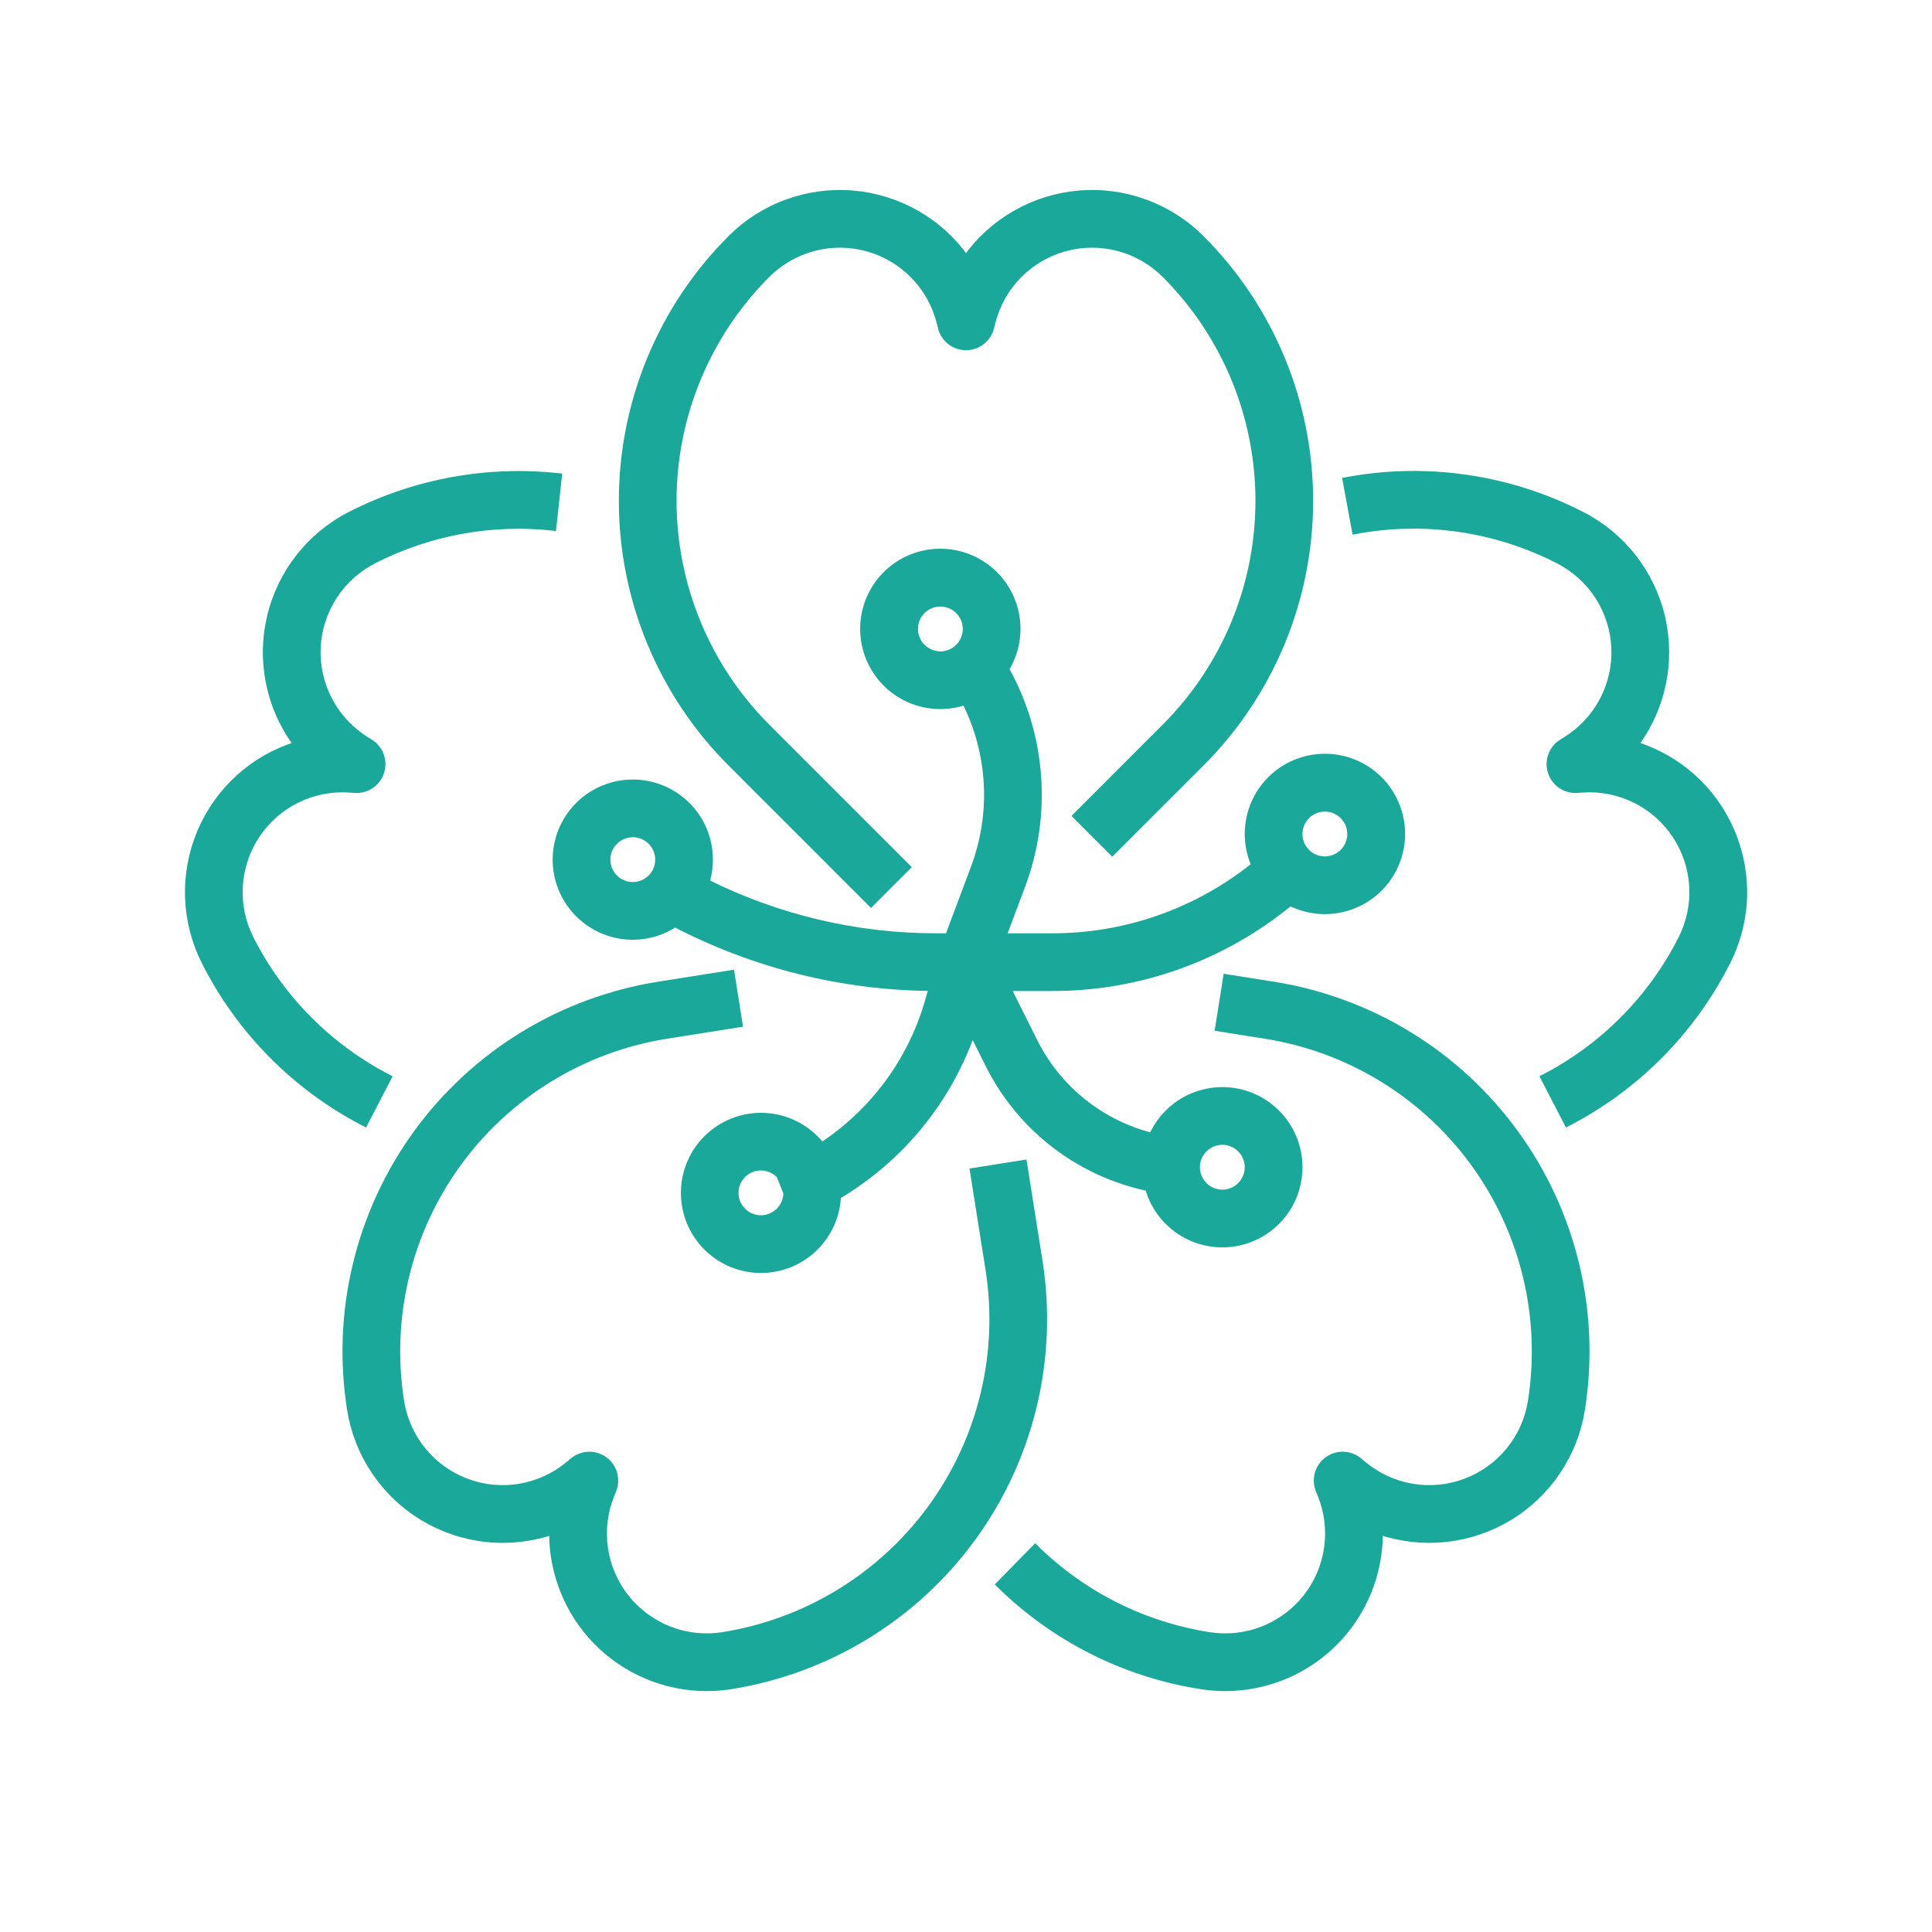 <?xml version="1.0" encoding="UTF-8"?> <svg xmlns="http://www.w3.org/2000/svg" width="60" height="60" viewBox="0 0 60 60" fill="none"><g clip-path="url(#clip0_2958_5293)"><mask id="path-1-outside-1_2958_5293" maskUnits="userSpaceOnUse" x="4.844" y="5" width="50" height="48" fill="black"><rect fill="white" x="4.844" y="5" width="50" height="48"></rect><path d="M27.049 28.056L28.175 26.93L23.82 22.575C22.898 21.653 22.167 20.558 21.668 19.353C21.168 18.148 20.911 16.857 20.911 15.552C20.911 14.248 21.168 12.957 21.668 11.752C22.167 10.547 22.898 9.452 23.82 8.53C24.221 8.129 24.721 7.842 25.268 7.698C25.816 7.553 26.392 7.557 26.938 7.708C27.484 7.859 27.98 8.153 28.375 8.558C28.771 8.964 29.052 9.467 29.189 10.017L29.228 10.173C29.271 10.345 29.37 10.498 29.511 10.607C29.65 10.717 29.823 10.776 30 10.776C30.178 10.776 30.35 10.717 30.49 10.607C30.63 10.498 30.73 10.345 30.773 10.173L30.812 10.017C30.949 9.467 31.23 8.964 31.625 8.558C32.021 8.153 32.517 7.859 33.062 7.708C33.608 7.557 34.185 7.553 34.732 7.698C35.28 7.842 35.78 8.129 36.18 8.53C37.102 9.452 37.834 10.547 38.333 11.752C38.832 12.957 39.089 14.248 39.089 15.552C39.089 16.857 38.832 18.148 38.333 19.353C37.834 20.558 37.102 21.653 36.18 22.575L33.418 25.338L34.543 26.463L37.306 23.701C38.376 22.631 39.225 21.36 39.804 19.962C40.383 18.564 40.681 17.066 40.681 15.552C40.681 14.039 40.383 12.54 39.804 11.142C39.225 9.744 38.376 8.474 37.306 7.404C36.812 6.91 36.216 6.53 35.56 6.291C34.904 6.051 34.204 5.958 33.508 6.018C32.812 6.077 32.138 6.288 31.532 6.635C30.926 6.982 30.403 7.457 30 8.028C29.597 7.457 29.075 6.982 28.469 6.635C27.863 6.288 27.188 6.077 26.492 6.017C25.797 5.958 25.096 6.051 24.44 6.291C23.784 6.53 23.189 6.91 22.695 7.404C21.625 8.474 20.776 9.744 20.197 11.142C19.617 12.54 19.319 14.039 19.319 15.552C19.319 17.066 19.617 18.564 20.197 19.962C20.776 21.36 21.625 22.631 22.695 23.701L27.049 28.056ZM12.058 33.467C10.216 32.516 8.721 31.009 7.784 29.16C7.527 28.656 7.409 28.092 7.441 27.526C7.473 26.961 7.654 26.414 7.967 25.941C8.279 25.469 8.711 25.088 9.219 24.837C9.727 24.586 10.293 24.475 10.857 24.514L11.019 24.525C11.196 24.538 11.372 24.49 11.519 24.391C11.666 24.292 11.776 24.146 11.831 23.977C11.886 23.808 11.883 23.626 11.822 23.459C11.761 23.292 11.646 23.151 11.496 23.056L11.359 22.971C10.879 22.67 10.487 22.248 10.224 21.746C9.96 21.245 9.834 20.683 9.859 20.117C9.884 19.551 10.059 19.002 10.365 18.525C10.672 18.049 11.099 17.663 11.604 17.405C13.322 16.527 15.259 16.17 17.178 16.379L17.35 14.796C15.124 14.554 12.875 14.968 10.881 15.987C10.259 16.304 9.714 16.753 9.283 17.303C8.853 17.853 8.547 18.49 8.389 19.171C8.23 19.851 8.222 20.557 8.365 21.241C8.508 21.924 8.799 22.568 9.217 23.128C8.55 23.335 7.936 23.685 7.419 24.154C6.901 24.623 6.493 25.199 6.221 25.843C5.95 26.486 5.822 27.181 5.847 27.879C5.872 28.577 6.049 29.261 6.366 29.883C7.453 32.029 9.188 33.778 11.326 34.881L12.058 33.467ZM32.278 39.175L31.795 36.124L30.223 36.373L30.706 39.424C31.115 42.025 30.475 44.682 28.928 46.812C27.38 48.943 25.05 50.372 22.45 50.787C21.891 50.875 21.318 50.814 20.79 50.609C20.262 50.404 19.798 50.062 19.445 49.619C19.092 49.176 18.863 48.647 18.782 48.086C18.7 47.526 18.769 46.954 18.981 46.428L19.041 46.279C19.108 46.114 19.117 45.932 19.068 45.761C19.019 45.591 18.915 45.441 18.771 45.337C18.628 45.232 18.453 45.179 18.276 45.185C18.098 45.191 17.928 45.257 17.792 45.37L17.668 45.474C17.234 45.838 16.711 46.08 16.153 46.176C15.594 46.272 15.021 46.217 14.49 46.019C13.96 45.82 13.491 45.484 13.133 45.046C12.775 44.607 12.539 44.081 12.451 43.522C12.247 42.233 12.298 40.918 12.603 39.65C12.907 38.381 13.459 37.185 14.225 36.13C14.992 35.075 15.959 34.181 17.071 33.5C18.183 32.818 19.418 32.363 20.706 32.159L22.961 31.802L22.712 30.229L20.457 30.586C18.963 30.823 17.529 31.352 16.239 32.142C14.949 32.933 13.827 33.97 12.937 35.194C12.048 36.419 11.408 37.806 11.055 39.278C10.701 40.749 10.642 42.276 10.878 43.771C10.988 44.461 11.246 45.118 11.636 45.697C12.026 46.277 12.538 46.764 13.136 47.125C13.734 47.486 14.403 47.712 15.098 47.787C15.792 47.862 16.494 47.785 17.155 47.56C17.147 48.194 17.265 48.824 17.502 49.412C17.738 50 18.089 50.536 18.534 50.988C18.979 51.44 19.509 51.799 20.093 52.044C20.678 52.29 21.305 52.417 21.939 52.419C22.194 52.419 22.448 52.399 22.699 52.359C25.716 51.878 28.419 50.219 30.215 47.748C32.011 45.276 32.753 42.193 32.278 39.175ZM39.543 30.586L38.085 30.355L37.836 31.928L39.294 32.159C40.582 32.363 41.818 32.818 42.93 33.5C44.042 34.181 45.009 35.075 45.776 36.13C46.542 37.185 47.093 38.381 47.398 39.65C47.702 40.918 47.754 42.234 47.55 43.522C47.461 44.081 47.226 44.607 46.867 45.046C46.509 45.485 46.041 45.82 45.51 46.019C44.98 46.218 44.406 46.272 43.848 46.176C43.29 46.08 42.767 45.838 42.333 45.474L42.209 45.37C42.073 45.257 41.902 45.191 41.725 45.185C41.548 45.179 41.373 45.232 41.23 45.337C41.086 45.441 40.981 45.591 40.932 45.761C40.883 45.932 40.893 46.114 40.959 46.279L41.02 46.428C41.232 46.953 41.3 47.526 41.219 48.086C41.137 48.647 40.908 49.175 40.556 49.619C40.203 50.062 39.739 50.403 39.211 50.609C38.683 50.814 38.11 50.875 37.551 50.787C35.51 50.468 33.621 49.518 32.15 48.069L31.035 49.205C32.742 50.886 34.934 51.99 37.302 52.359C37.553 52.399 37.807 52.419 38.062 52.419C38.696 52.417 39.323 52.29 39.908 52.044C40.492 51.799 41.022 51.439 41.467 50.988C41.912 50.536 42.263 50 42.499 49.412C42.736 48.824 42.853 48.194 42.845 47.56C43.507 47.785 44.209 47.862 44.903 47.787C45.597 47.712 46.267 47.486 46.865 47.125C47.463 46.764 47.974 46.277 48.364 45.697C48.754 45.118 49.013 44.461 49.122 43.771C49.359 42.276 49.299 40.749 48.946 39.278C48.593 37.806 47.953 36.419 47.063 35.194C46.174 33.97 45.052 32.933 43.762 32.142C42.471 31.352 41.038 30.823 39.543 30.586ZM53.923 26.226C53.686 25.496 53.278 24.833 52.731 24.294C52.185 23.755 51.517 23.355 50.784 23.128C51.202 22.568 51.492 21.924 51.635 21.241C51.778 20.557 51.77 19.851 51.612 19.17C51.453 18.49 51.148 17.853 50.718 17.303C50.287 16.753 49.742 16.304 49.12 15.987C46.864 14.829 44.288 14.454 41.796 14.922L42.086 16.487C44.233 16.084 46.453 16.407 48.397 17.405C48.901 17.663 49.329 18.049 49.635 18.525C49.942 19.002 50.117 19.551 50.141 20.117C50.166 20.683 50.041 21.245 49.777 21.746C49.514 22.248 49.122 22.67 48.642 22.971L48.505 23.056C48.354 23.15 48.239 23.292 48.179 23.459C48.118 23.626 48.115 23.808 48.17 23.977C48.224 24.146 48.334 24.292 48.481 24.391C48.629 24.49 48.805 24.538 48.982 24.525L49.143 24.514C49.708 24.475 50.273 24.586 50.781 24.837C51.289 25.088 51.721 25.469 52.034 25.941C52.346 26.414 52.528 26.961 52.56 27.526C52.592 28.092 52.473 28.656 52.216 29.16C51.28 31.009 49.785 32.516 47.943 33.467L48.675 34.881C50.812 33.778 52.548 32.029 53.635 29.883C53.922 29.323 54.096 28.711 54.145 28.084C54.194 27.456 54.119 26.824 53.923 26.226Z"></path></mask><path d="M27.049 28.056L28.175 26.93L23.82 22.575C22.898 21.653 22.167 20.558 21.668 19.353C21.168 18.148 20.911 16.857 20.911 15.552C20.911 14.248 21.168 12.957 21.668 11.752C22.167 10.547 22.898 9.452 23.82 8.53C24.221 8.129 24.721 7.842 25.268 7.698C25.816 7.553 26.392 7.557 26.938 7.708C27.484 7.859 27.98 8.153 28.375 8.558C28.771 8.964 29.052 9.467 29.189 10.017L29.228 10.173C29.271 10.345 29.37 10.498 29.511 10.607C29.65 10.717 29.823 10.776 30 10.776C30.178 10.776 30.35 10.717 30.49 10.607C30.63 10.498 30.73 10.345 30.773 10.173L30.812 10.017C30.949 9.467 31.23 8.964 31.625 8.558C32.021 8.153 32.517 7.859 33.062 7.708C33.608 7.557 34.185 7.553 34.732 7.698C35.28 7.842 35.78 8.129 36.18 8.53C37.102 9.452 37.834 10.547 38.333 11.752C38.832 12.957 39.089 14.248 39.089 15.552C39.089 16.857 38.832 18.148 38.333 19.353C37.834 20.558 37.102 21.653 36.18 22.575L33.418 25.338L34.543 26.463L37.306 23.701C38.376 22.631 39.225 21.36 39.804 19.962C40.383 18.564 40.681 17.066 40.681 15.552C40.681 14.039 40.383 12.54 39.804 11.142C39.225 9.744 38.376 8.474 37.306 7.404C36.812 6.91 36.216 6.53 35.56 6.291C34.904 6.051 34.204 5.958 33.508 6.018C32.812 6.077 32.138 6.288 31.532 6.635C30.926 6.982 30.403 7.457 30 8.028C29.597 7.457 29.075 6.982 28.469 6.635C27.863 6.288 27.188 6.077 26.492 6.017C25.797 5.958 25.096 6.051 24.44 6.291C23.784 6.53 23.189 6.91 22.695 7.404C21.625 8.474 20.776 9.744 20.197 11.142C19.617 12.54 19.319 14.039 19.319 15.552C19.319 17.066 19.617 18.564 20.197 19.962C20.776 21.36 21.625 22.631 22.695 23.701L27.049 28.056ZM12.058 33.467C10.216 32.516 8.721 31.009 7.784 29.16C7.527 28.656 7.409 28.092 7.441 27.526C7.473 26.961 7.654 26.414 7.967 25.941C8.279 25.469 8.711 25.088 9.219 24.837C9.727 24.586 10.293 24.475 10.857 24.514L11.019 24.525C11.196 24.538 11.372 24.49 11.519 24.391C11.666 24.292 11.776 24.146 11.831 23.977C11.886 23.808 11.883 23.626 11.822 23.459C11.761 23.292 11.646 23.151 11.496 23.056L11.359 22.971C10.879 22.67 10.487 22.248 10.224 21.746C9.96 21.245 9.834 20.683 9.859 20.117C9.884 19.551 10.059 19.002 10.365 18.525C10.672 18.049 11.099 17.663 11.604 17.405C13.322 16.527 15.259 16.17 17.178 16.379L17.35 14.796C15.124 14.554 12.875 14.968 10.881 15.987C10.259 16.304 9.714 16.753 9.283 17.303C8.853 17.853 8.547 18.49 8.389 19.171C8.23 19.851 8.222 20.557 8.365 21.241C8.508 21.924 8.799 22.568 9.217 23.128C8.55 23.335 7.936 23.685 7.419 24.154C6.901 24.623 6.493 25.199 6.221 25.843C5.95 26.486 5.822 27.181 5.847 27.879C5.872 28.577 6.049 29.261 6.366 29.883C7.453 32.029 9.188 33.778 11.326 34.881L12.058 33.467ZM32.278 39.175L31.795 36.124L30.223 36.373L30.706 39.424C31.115 42.025 30.475 44.682 28.928 46.812C27.38 48.943 25.05 50.372 22.45 50.787C21.891 50.875 21.318 50.814 20.79 50.609C20.262 50.404 19.798 50.062 19.445 49.619C19.092 49.176 18.863 48.647 18.782 48.086C18.7 47.526 18.769 46.954 18.981 46.428L19.041 46.279C19.108 46.114 19.117 45.932 19.068 45.761C19.019 45.591 18.915 45.441 18.771 45.337C18.628 45.232 18.453 45.179 18.276 45.185C18.098 45.191 17.928 45.257 17.792 45.37L17.668 45.474C17.234 45.838 16.711 46.08 16.153 46.176C15.594 46.272 15.021 46.217 14.49 46.019C13.96 45.82 13.491 45.484 13.133 45.046C12.775 44.607 12.539 44.081 12.451 43.522C12.247 42.233 12.298 40.918 12.603 39.65C12.907 38.381 13.459 37.185 14.225 36.13C14.992 35.075 15.959 34.181 17.071 33.5C18.183 32.818 19.418 32.363 20.706 32.159L22.961 31.802L22.712 30.229L20.457 30.586C18.963 30.823 17.529 31.352 16.239 32.142C14.949 32.933 13.827 33.97 12.937 35.194C12.048 36.419 11.408 37.806 11.055 39.278C10.701 40.749 10.642 42.276 10.878 43.771C10.988 44.461 11.246 45.118 11.636 45.697C12.026 46.277 12.538 46.764 13.136 47.125C13.734 47.486 14.403 47.712 15.098 47.787C15.792 47.862 16.494 47.785 17.155 47.56C17.147 48.194 17.265 48.824 17.502 49.412C17.738 50 18.089 50.536 18.534 50.988C18.979 51.44 19.509 51.799 20.093 52.044C20.678 52.29 21.305 52.417 21.939 52.419C22.194 52.419 22.448 52.399 22.699 52.359C25.716 51.878 28.419 50.219 30.215 47.748C32.011 45.276 32.753 42.193 32.278 39.175ZM39.543 30.586L38.085 30.355L37.836 31.928L39.294 32.159C40.582 32.363 41.818 32.818 42.93 33.5C44.042 34.181 45.009 35.075 45.776 36.13C46.542 37.185 47.093 38.381 47.398 39.65C47.702 40.918 47.754 42.234 47.55 43.522C47.461 44.081 47.226 44.607 46.867 45.046C46.509 45.485 46.041 45.82 45.51 46.019C44.98 46.218 44.406 46.272 43.848 46.176C43.29 46.08 42.767 45.838 42.333 45.474L42.209 45.37C42.073 45.257 41.902 45.191 41.725 45.185C41.548 45.179 41.373 45.232 41.23 45.337C41.086 45.441 40.981 45.591 40.932 45.761C40.883 45.932 40.893 46.114 40.959 46.279L41.02 46.428C41.232 46.953 41.3 47.526 41.219 48.086C41.137 48.647 40.908 49.175 40.556 49.619C40.203 50.062 39.739 50.403 39.211 50.609C38.683 50.814 38.11 50.875 37.551 50.787C35.51 50.468 33.621 49.518 32.15 48.069L31.035 49.205C32.742 50.886 34.934 51.99 37.302 52.359C37.553 52.399 37.807 52.419 38.062 52.419C38.696 52.417 39.323 52.29 39.908 52.044C40.492 51.799 41.022 51.439 41.467 50.988C41.912 50.536 42.263 50 42.499 49.412C42.736 48.824 42.853 48.194 42.845 47.56C43.507 47.785 44.209 47.862 44.903 47.787C45.597 47.712 46.267 47.486 46.865 47.125C47.463 46.764 47.974 46.277 48.364 45.697C48.754 45.118 49.013 44.461 49.122 43.771C49.359 42.276 49.299 40.749 48.946 39.278C48.593 37.806 47.953 36.419 47.063 35.194C46.174 33.97 45.052 32.933 43.762 32.142C42.471 31.352 41.038 30.823 39.543 30.586ZM53.923 26.226C53.686 25.496 53.278 24.833 52.731 24.294C52.185 23.755 51.517 23.355 50.784 23.128C51.202 22.568 51.492 21.924 51.635 21.241C51.778 20.557 51.77 19.851 51.612 19.17C51.453 18.49 51.148 17.853 50.718 17.303C50.287 16.753 49.742 16.304 49.12 15.987C46.864 14.829 44.288 14.454 41.796 14.922L42.086 16.487C44.233 16.084 46.453 16.407 48.397 17.405C48.901 17.663 49.329 18.049 49.635 18.525C49.942 19.002 50.117 19.551 50.141 20.117C50.166 20.683 50.041 21.245 49.777 21.746C49.514 22.248 49.122 22.67 48.642 22.971L48.505 23.056C48.354 23.15 48.239 23.292 48.179 23.459C48.118 23.626 48.115 23.808 48.17 23.977C48.224 24.146 48.334 24.292 48.481 24.391C48.629 24.49 48.805 24.538 48.982 24.525L49.143 24.514C49.708 24.475 50.273 24.586 50.781 24.837C51.289 25.088 51.721 25.469 52.034 25.941C52.346 26.414 52.528 26.961 52.56 27.526C52.592 28.092 52.473 28.656 52.216 29.16C51.28 31.009 49.785 32.516 47.943 33.467L48.675 34.881C50.812 33.778 52.548 32.029 53.635 29.883C53.922 29.323 54.096 28.711 54.145 28.084C54.194 27.456 54.119 26.824 53.923 26.226Z" fill="#1AA89A"></path><path d="M27.049 28.056L28.175 26.93L23.82 22.575C22.898 21.653 22.167 20.558 21.668 19.353C21.168 18.148 20.911 16.857 20.911 15.552C20.911 14.248 21.168 12.957 21.668 11.752C22.167 10.547 22.898 9.452 23.82 8.53C24.221 8.129 24.721 7.842 25.268 7.698C25.816 7.553 26.392 7.557 26.938 7.708C27.484 7.859 27.98 8.153 28.375 8.558C28.771 8.964 29.052 9.467 29.189 10.017L29.228 10.173C29.271 10.345 29.37 10.498 29.511 10.607C29.65 10.717 29.823 10.776 30 10.776C30.178 10.776 30.35 10.717 30.49 10.607C30.63 10.498 30.73 10.345 30.773 10.173L30.812 10.017C30.949 9.467 31.23 8.964 31.625 8.558C32.021 8.153 32.517 7.859 33.062 7.708C33.608 7.557 34.185 7.553 34.732 7.698C35.28 7.842 35.78 8.129 36.18 8.53C37.102 9.452 37.834 10.547 38.333 11.752C38.832 12.957 39.089 14.248 39.089 15.552C39.089 16.857 38.832 18.148 38.333 19.353C37.834 20.558 37.102 21.653 36.18 22.575L33.418 25.338L34.543 26.463L37.306 23.701C38.376 22.631 39.225 21.36 39.804 19.962C40.383 18.564 40.681 17.066 40.681 15.552C40.681 14.039 40.383 12.54 39.804 11.142C39.225 9.744 38.376 8.474 37.306 7.404C36.812 6.91 36.216 6.53 35.56 6.291C34.904 6.051 34.204 5.958 33.508 6.018C32.812 6.077 32.138 6.288 31.532 6.635C30.926 6.982 30.403 7.457 30 8.028C29.597 7.457 29.075 6.982 28.469 6.635C27.863 6.288 27.188 6.077 26.492 6.017C25.797 5.958 25.096 6.051 24.44 6.291C23.784 6.53 23.189 6.91 22.695 7.404C21.625 8.474 20.776 9.744 20.197 11.142C19.617 12.54 19.319 14.039 19.319 15.552C19.319 17.066 19.617 18.564 20.197 19.962C20.776 21.36 21.625 22.631 22.695 23.701L27.049 28.056ZM12.058 33.467C10.216 32.516 8.721 31.009 7.784 29.16C7.527 28.656 7.409 28.092 7.441 27.526C7.473 26.961 7.654 26.414 7.967 25.941C8.279 25.469 8.711 25.088 9.219 24.837C9.727 24.586 10.293 24.475 10.857 24.514L11.019 24.525C11.196 24.538 11.372 24.49 11.519 24.391C11.666 24.292 11.776 24.146 11.831 23.977C11.886 23.808 11.883 23.626 11.822 23.459C11.761 23.292 11.646 23.151 11.496 23.056L11.359 22.971C10.879 22.67 10.487 22.248 10.224 21.746C9.96 21.245 9.834 20.683 9.859 20.117C9.884 19.551 10.059 19.002 10.365 18.525C10.672 18.049 11.099 17.663 11.604 17.405C13.322 16.527 15.259 16.17 17.178 16.379L17.35 14.796C15.124 14.554 12.875 14.968 10.881 15.987C10.259 16.304 9.714 16.753 9.283 17.303C8.853 17.853 8.547 18.49 8.389 19.171C8.23 19.851 8.222 20.557 8.365 21.241C8.508 21.924 8.799 22.568 9.217 23.128C8.55 23.335 7.936 23.685 7.419 24.154C6.901 24.623 6.493 25.199 6.221 25.843C5.95 26.486 5.822 27.181 5.847 27.879C5.872 28.577 6.049 29.261 6.366 29.883C7.453 32.029 9.188 33.778 11.326 34.881L12.058 33.467ZM32.278 39.175L31.795 36.124L30.223 36.373L30.706 39.424C31.115 42.025 30.475 44.682 28.928 46.812C27.38 48.943 25.05 50.372 22.45 50.787C21.891 50.875 21.318 50.814 20.79 50.609C20.262 50.404 19.798 50.062 19.445 49.619C19.092 49.176 18.863 48.647 18.782 48.086C18.7 47.526 18.769 46.954 18.981 46.428L19.041 46.279C19.108 46.114 19.117 45.932 19.068 45.761C19.019 45.591 18.915 45.441 18.771 45.337C18.628 45.232 18.453 45.179 18.276 45.185C18.098 45.191 17.928 45.257 17.792 45.37L17.668 45.474C17.234 45.838 16.711 46.08 16.153 46.176C15.594 46.272 15.021 46.217 14.49 46.019C13.96 45.82 13.491 45.484 13.133 45.046C12.775 44.607 12.539 44.081 12.451 43.522C12.247 42.233 12.298 40.918 12.603 39.65C12.907 38.381 13.459 37.185 14.225 36.13C14.992 35.075 15.959 34.181 17.071 33.5C18.183 32.818 19.418 32.363 20.706 32.159L22.961 31.802L22.712 30.229L20.457 30.586C18.963 30.823 17.529 31.352 16.239 32.142C14.949 32.933 13.827 33.97 12.937 35.194C12.048 36.419 11.408 37.806 11.055 39.278C10.701 40.749 10.642 42.276 10.878 43.771C10.988 44.461 11.246 45.118 11.636 45.697C12.026 46.277 12.538 46.764 13.136 47.125C13.734 47.486 14.403 47.712 15.098 47.787C15.792 47.862 16.494 47.785 17.155 47.56C17.147 48.194 17.265 48.824 17.502 49.412C17.738 50 18.089 50.536 18.534 50.988C18.979 51.44 19.509 51.799 20.093 52.044C20.678 52.29 21.305 52.417 21.939 52.419C22.194 52.419 22.448 52.399 22.699 52.359C25.716 51.878 28.419 50.219 30.215 47.748C32.011 45.276 32.753 42.193 32.278 39.175ZM39.543 30.586L38.085 30.355L37.836 31.928L39.294 32.159C40.582 32.363 41.818 32.818 42.93 33.5C44.042 34.181 45.009 35.075 45.776 36.13C46.542 37.185 47.093 38.381 47.398 39.65C47.702 40.918 47.754 42.234 47.55 43.522C47.461 44.081 47.226 44.607 46.867 45.046C46.509 45.485 46.041 45.82 45.51 46.019C44.98 46.218 44.406 46.272 43.848 46.176C43.29 46.08 42.767 45.838 42.333 45.474L42.209 45.37C42.073 45.257 41.902 45.191 41.725 45.185C41.548 45.179 41.373 45.232 41.23 45.337C41.086 45.441 40.981 45.591 40.932 45.761C40.883 45.932 40.893 46.114 40.959 46.279L41.02 46.428C41.232 46.953 41.3 47.526 41.219 48.086C41.137 48.647 40.908 49.175 40.556 49.619C40.203 50.062 39.739 50.403 39.211 50.609C38.683 50.814 38.11 50.875 37.551 50.787C35.51 50.468 33.621 49.518 32.15 48.069L31.035 49.205C32.742 50.886 34.934 51.99 37.302 52.359C37.553 52.399 37.807 52.419 38.062 52.419C38.696 52.417 39.323 52.29 39.908 52.044C40.492 51.799 41.022 51.439 41.467 50.988C41.912 50.536 42.263 50 42.499 49.412C42.736 48.824 42.853 48.194 42.845 47.56C43.507 47.785 44.209 47.862 44.903 47.787C45.597 47.712 46.267 47.486 46.865 47.125C47.463 46.764 47.974 46.277 48.364 45.697C48.754 45.118 49.013 44.461 49.122 43.771C49.359 42.276 49.299 40.749 48.946 39.278C48.593 37.806 47.953 36.419 47.063 35.194C46.174 33.97 45.052 32.933 43.762 32.142C42.471 31.352 41.038 30.823 39.543 30.586ZM53.923 26.226C53.686 25.496 53.278 24.833 52.731 24.294C52.185 23.755 51.517 23.355 50.784 23.128C51.202 22.568 51.492 21.924 51.635 21.241C51.778 20.557 51.77 19.851 51.612 19.17C51.453 18.49 51.148 17.853 50.718 17.303C50.287 16.753 49.742 16.304 49.12 15.987C46.864 14.829 44.288 14.454 41.796 14.922L42.086 16.487C44.233 16.084 46.453 16.407 48.397 17.405C48.901 17.663 49.329 18.049 49.635 18.525C49.942 19.002 50.117 19.551 50.141 20.117C50.166 20.683 50.041 21.245 49.777 21.746C49.514 22.248 49.122 22.67 48.642 22.971L48.505 23.056C48.354 23.15 48.239 23.292 48.179 23.459C48.118 23.626 48.115 23.808 48.17 23.977C48.224 24.146 48.334 24.292 48.481 24.391C48.629 24.49 48.805 24.538 48.982 24.525L49.143 24.514C49.708 24.475 50.273 24.586 50.781 24.837C51.289 25.088 51.721 25.469 52.034 25.941C52.346 26.414 52.528 26.961 52.56 27.526C52.592 28.092 52.473 28.656 52.216 29.16C51.28 31.009 49.785 32.516 47.943 33.467L48.675 34.881C50.812 33.778 52.548 32.029 53.635 29.883C53.922 29.323 54.096 28.711 54.145 28.084C54.194 27.456 54.119 26.824 53.923 26.226Z" stroke="#1AA89A" stroke-width="0.2" mask="url(#path-1-outside-1_2958_5293)"></path><mask id="path-2-outside-2_2958_5293" maskUnits="userSpaceOnUse" x="16.264" y="16.141" width="28" height="24" fill="black"><rect fill="white" x="16.264" y="16.141" width="28" height="24"></rect><path d="M19.652 29.085C20.118 29.085 20.574 28.948 20.963 28.691C23.429 29.975 26.165 30.655 28.945 30.675L28.82 31.113C28.289 32.949 27.117 34.535 25.518 35.583C25.174 35.14 24.685 34.832 24.137 34.714C23.589 34.595 23.017 34.674 22.521 34.935C22.025 35.196 21.636 35.624 21.424 36.142C21.212 36.661 21.189 37.239 21.359 37.773C21.53 38.307 21.883 38.764 22.357 39.064C22.831 39.363 23.395 39.487 23.951 39.412C24.507 39.337 25.018 39.069 25.396 38.655C25.774 38.24 25.994 37.706 26.017 37.146C27.966 35.991 29.445 34.186 30.193 32.047L30.692 33.045C31.175 34.02 31.874 34.873 32.734 35.539C33.595 36.205 34.595 36.666 35.66 36.89C35.811 37.432 36.148 37.903 36.612 38.221C37.077 38.538 37.638 38.682 38.198 38.626C38.758 38.571 39.28 38.319 39.672 37.916C40.065 37.513 40.303 36.984 40.343 36.423C40.384 35.862 40.226 35.305 39.896 34.849C39.566 34.393 39.086 34.069 38.54 33.932C37.994 33.796 37.418 33.857 36.912 34.104C36.407 34.351 36.005 34.768 35.777 35.283C34.99 35.085 34.255 34.719 33.623 34.21C32.991 33.701 32.477 33.06 32.116 32.333L31.288 30.677H32.661C35.362 30.685 37.98 29.748 40.064 28.029C40.566 28.285 41.143 28.354 41.691 28.226C42.24 28.097 42.726 27.779 43.063 27.327C43.399 26.875 43.566 26.318 43.532 25.756C43.498 25.193 43.267 24.66 42.879 24.252C42.49 23.843 41.97 23.585 41.41 23.523C40.85 23.461 40.286 23.599 39.817 23.912C39.349 24.225 39.006 24.694 38.85 25.236C38.694 25.777 38.734 26.357 38.963 26.871C37.178 28.31 34.953 29.091 32.661 29.085H31.149L31.736 27.519C32.148 26.427 32.318 25.259 32.232 24.095C32.146 22.931 31.807 21.8 31.239 20.78C31.533 20.301 31.649 19.733 31.566 19.177C31.482 18.62 31.205 18.111 30.784 17.739C30.362 17.367 29.822 17.155 29.26 17.142C28.698 17.128 28.149 17.313 27.709 17.665C27.27 18.016 26.969 18.511 26.859 19.063C26.748 19.614 26.837 20.187 27.107 20.68C27.378 21.173 27.813 21.555 28.338 21.759C28.862 21.962 29.442 21.974 29.974 21.793C30.374 22.588 30.605 23.458 30.652 24.348C30.698 25.237 30.56 26.127 30.245 26.96L29.448 29.085H29.069C26.592 29.084 24.15 28.507 21.934 27.399C22.082 26.919 22.075 26.404 21.913 25.928C21.751 25.452 21.443 25.039 21.033 24.749C20.623 24.458 20.131 24.304 19.628 24.309C19.126 24.314 18.637 24.477 18.233 24.776C17.829 25.074 17.529 25.493 17.376 25.972C17.224 26.451 17.226 26.966 17.383 27.444C17.541 27.921 17.845 28.337 18.252 28.631C18.659 28.926 19.149 29.085 19.652 29.085ZM23.632 37.841C23.5 37.841 23.37 37.809 23.254 37.746C23.137 37.684 23.038 37.594 22.966 37.483C22.893 37.373 22.849 37.247 22.837 37.115C22.826 36.984 22.847 36.852 22.899 36.73C22.951 36.609 23.033 36.503 23.136 36.421C23.24 36.339 23.362 36.284 23.492 36.261C23.622 36.238 23.755 36.248 23.881 36.289C24.006 36.331 24.119 36.403 24.209 36.499L24.428 37.045C24.427 37.256 24.344 37.459 24.194 37.608C24.045 37.757 23.843 37.841 23.632 37.841ZM37.96 35.453C38.118 35.453 38.272 35.5 38.403 35.587C38.533 35.675 38.635 35.799 38.696 35.944C38.756 36.09 38.772 36.25 38.741 36.404C38.71 36.559 38.634 36.701 38.523 36.812C38.412 36.923 38.27 36.999 38.115 37.03C37.961 37.061 37.801 37.045 37.656 36.984C37.51 36.924 37.386 36.822 37.298 36.691C37.211 36.56 37.164 36.407 37.164 36.249C37.164 36.038 37.248 35.836 37.398 35.687C37.547 35.537 37.749 35.453 37.96 35.453ZM41.144 25.105C41.302 25.105 41.456 25.151 41.587 25.239C41.718 25.326 41.819 25.451 41.88 25.596C41.94 25.742 41.956 25.902 41.925 26.056C41.894 26.21 41.819 26.352 41.707 26.464C41.596 26.575 41.454 26.651 41.3 26.681C41.145 26.712 40.985 26.697 40.84 26.636C40.694 26.576 40.57 26.474 40.482 26.343C40.395 26.212 40.348 26.058 40.348 25.901C40.349 25.69 40.432 25.487 40.582 25.338C40.731 25.189 40.933 25.105 41.144 25.105ZM28.408 19.533C28.408 19.375 28.455 19.221 28.542 19.09C28.63 18.959 28.754 18.857 28.899 18.797C29.045 18.737 29.205 18.721 29.359 18.752C29.514 18.783 29.655 18.858 29.767 18.97C29.878 19.081 29.954 19.223 29.985 19.377C30.015 19.532 30 19.692 29.939 19.837C29.879 19.983 29.777 20.107 29.646 20.195C29.515 20.282 29.361 20.329 29.204 20.329C28.993 20.328 28.791 20.244 28.641 20.095C28.492 19.946 28.408 19.744 28.408 19.533ZM19.652 25.901C19.809 25.901 19.963 25.948 20.094 26.035C20.225 26.122 20.327 26.247 20.387 26.392C20.447 26.538 20.463 26.698 20.432 26.852C20.402 27.006 20.326 27.148 20.215 27.26C20.103 27.371 19.961 27.447 19.807 27.477C19.652 27.508 19.492 27.492 19.347 27.432C19.202 27.372 19.077 27.27 18.99 27.139C18.902 27.008 18.856 26.854 18.856 26.697C18.856 26.486 18.94 26.284 19.089 26.134C19.238 25.985 19.441 25.901 19.652 25.901Z"></path></mask><path d="M19.652 29.085C20.118 29.085 20.574 28.948 20.963 28.691C23.429 29.975 26.165 30.655 28.945 30.675L28.82 31.113C28.289 32.949 27.117 34.535 25.518 35.583C25.174 35.14 24.685 34.832 24.137 34.714C23.589 34.595 23.017 34.674 22.521 34.935C22.025 35.196 21.636 35.624 21.424 36.142C21.212 36.661 21.189 37.239 21.359 37.773C21.53 38.307 21.883 38.764 22.357 39.064C22.831 39.363 23.395 39.487 23.951 39.412C24.507 39.337 25.018 39.069 25.396 38.655C25.774 38.24 25.994 37.706 26.017 37.146C27.966 35.991 29.445 34.186 30.193 32.047L30.692 33.045C31.175 34.02 31.874 34.873 32.734 35.539C33.595 36.205 34.595 36.666 35.66 36.89C35.811 37.432 36.148 37.903 36.612 38.221C37.077 38.538 37.638 38.682 38.198 38.626C38.758 38.571 39.28 38.319 39.672 37.916C40.065 37.513 40.303 36.984 40.343 36.423C40.384 35.862 40.226 35.305 39.896 34.849C39.566 34.393 39.086 34.069 38.54 33.932C37.994 33.796 37.418 33.857 36.912 34.104C36.407 34.351 36.005 34.768 35.777 35.283C34.99 35.085 34.255 34.719 33.623 34.21C32.991 33.701 32.477 33.06 32.116 32.333L31.288 30.677H32.661C35.362 30.685 37.98 29.748 40.064 28.029C40.566 28.285 41.143 28.354 41.691 28.226C42.24 28.097 42.726 27.779 43.063 27.327C43.399 26.875 43.566 26.318 43.532 25.756C43.498 25.193 43.267 24.66 42.879 24.252C42.49 23.843 41.97 23.585 41.41 23.523C40.85 23.461 40.286 23.599 39.817 23.912C39.349 24.225 39.006 24.694 38.85 25.236C38.694 25.777 38.734 26.357 38.963 26.871C37.178 28.31 34.953 29.091 32.661 29.085H31.149L31.736 27.519C32.148 26.427 32.318 25.259 32.232 24.095C32.146 22.931 31.807 21.8 31.239 20.78C31.533 20.301 31.649 19.733 31.566 19.177C31.482 18.62 31.205 18.111 30.784 17.739C30.362 17.367 29.822 17.155 29.26 17.142C28.698 17.128 28.149 17.313 27.709 17.665C27.27 18.016 26.969 18.511 26.859 19.063C26.748 19.614 26.837 20.187 27.107 20.68C27.378 21.173 27.813 21.555 28.338 21.759C28.862 21.962 29.442 21.974 29.974 21.793C30.374 22.588 30.605 23.458 30.652 24.348C30.698 25.237 30.56 26.127 30.245 26.96L29.448 29.085H29.069C26.592 29.084 24.15 28.507 21.934 27.399C22.082 26.919 22.075 26.404 21.913 25.928C21.751 25.452 21.443 25.039 21.033 24.749C20.623 24.458 20.131 24.304 19.628 24.309C19.126 24.314 18.637 24.477 18.233 24.776C17.829 25.074 17.529 25.493 17.376 25.972C17.224 26.451 17.226 26.966 17.383 27.444C17.541 27.921 17.845 28.337 18.252 28.631C18.659 28.926 19.149 29.085 19.652 29.085ZM23.632 37.841C23.5 37.841 23.37 37.809 23.254 37.746C23.137 37.684 23.038 37.594 22.966 37.483C22.893 37.373 22.849 37.247 22.837 37.115C22.826 36.984 22.847 36.852 22.899 36.73C22.951 36.609 23.033 36.503 23.136 36.421C23.24 36.339 23.362 36.284 23.492 36.261C23.622 36.238 23.755 36.248 23.881 36.289C24.006 36.331 24.119 36.403 24.209 36.499L24.428 37.045C24.427 37.256 24.344 37.459 24.194 37.608C24.045 37.757 23.843 37.841 23.632 37.841ZM37.96 35.453C38.118 35.453 38.272 35.5 38.403 35.587C38.533 35.675 38.635 35.799 38.696 35.944C38.756 36.09 38.772 36.25 38.741 36.404C38.71 36.559 38.634 36.701 38.523 36.812C38.412 36.923 38.27 36.999 38.115 37.03C37.961 37.061 37.801 37.045 37.656 36.984C37.51 36.924 37.386 36.822 37.298 36.691C37.211 36.56 37.164 36.407 37.164 36.249C37.164 36.038 37.248 35.836 37.398 35.687C37.547 35.537 37.749 35.453 37.96 35.453ZM41.144 25.105C41.302 25.105 41.456 25.151 41.587 25.239C41.718 25.326 41.819 25.451 41.88 25.596C41.94 25.742 41.956 25.902 41.925 26.056C41.894 26.21 41.819 26.352 41.707 26.464C41.596 26.575 41.454 26.651 41.3 26.681C41.145 26.712 40.985 26.697 40.84 26.636C40.694 26.576 40.57 26.474 40.482 26.343C40.395 26.212 40.348 26.058 40.348 25.901C40.349 25.69 40.432 25.487 40.582 25.338C40.731 25.189 40.933 25.105 41.144 25.105ZM28.408 19.533C28.408 19.375 28.455 19.221 28.542 19.09C28.63 18.959 28.754 18.857 28.899 18.797C29.045 18.737 29.205 18.721 29.359 18.752C29.514 18.783 29.655 18.858 29.767 18.97C29.878 19.081 29.954 19.223 29.985 19.377C30.015 19.532 30 19.692 29.939 19.837C29.879 19.983 29.777 20.107 29.646 20.195C29.515 20.282 29.361 20.329 29.204 20.329C28.993 20.328 28.791 20.244 28.641 20.095C28.492 19.946 28.408 19.744 28.408 19.533ZM19.652 25.901C19.809 25.901 19.963 25.948 20.094 26.035C20.225 26.122 20.327 26.247 20.387 26.392C20.447 26.538 20.463 26.698 20.432 26.852C20.402 27.006 20.326 27.148 20.215 27.26C20.103 27.371 19.961 27.447 19.807 27.477C19.652 27.508 19.492 27.492 19.347 27.432C19.202 27.372 19.077 27.27 18.99 27.139C18.902 27.008 18.856 26.854 18.856 26.697C18.856 26.486 18.94 26.284 19.089 26.134C19.238 25.985 19.441 25.901 19.652 25.901Z" fill="#1AA89A"></path><path d="M19.652 29.085C20.118 29.085 20.574 28.948 20.963 28.691C23.429 29.975 26.165 30.655 28.945 30.675L28.82 31.113C28.289 32.949 27.117 34.535 25.518 35.583C25.174 35.14 24.685 34.832 24.137 34.714C23.589 34.595 23.017 34.674 22.521 34.935C22.025 35.196 21.636 35.624 21.424 36.142C21.212 36.661 21.189 37.239 21.359 37.773C21.53 38.307 21.883 38.764 22.357 39.064C22.831 39.363 23.395 39.487 23.951 39.412C24.507 39.337 25.018 39.069 25.396 38.655C25.774 38.24 25.994 37.706 26.017 37.146C27.966 35.991 29.445 34.186 30.193 32.047L30.692 33.045C31.175 34.02 31.874 34.873 32.734 35.539C33.595 36.205 34.595 36.666 35.66 36.89C35.811 37.432 36.148 37.903 36.612 38.221C37.077 38.538 37.638 38.682 38.198 38.626C38.758 38.571 39.28 38.319 39.672 37.916C40.065 37.513 40.303 36.984 40.343 36.423C40.384 35.862 40.226 35.305 39.896 34.849C39.566 34.393 39.086 34.069 38.54 33.932C37.994 33.796 37.418 33.857 36.912 34.104C36.407 34.351 36.005 34.768 35.777 35.283C34.99 35.085 34.255 34.719 33.623 34.21C32.991 33.701 32.477 33.06 32.116 32.333L31.288 30.677H32.661C35.362 30.685 37.98 29.748 40.064 28.029C40.566 28.285 41.143 28.354 41.691 28.226C42.24 28.097 42.726 27.779 43.063 27.327C43.399 26.875 43.566 26.318 43.532 25.756C43.498 25.193 43.267 24.66 42.879 24.252C42.49 23.843 41.97 23.585 41.41 23.523C40.85 23.461 40.286 23.599 39.817 23.912C39.349 24.225 39.006 24.694 38.85 25.236C38.694 25.777 38.734 26.357 38.963 26.871C37.178 28.31 34.953 29.091 32.661 29.085H31.149L31.736 27.519C32.148 26.427 32.318 25.259 32.232 24.095C32.146 22.931 31.807 21.8 31.239 20.78C31.533 20.301 31.649 19.733 31.566 19.177C31.482 18.62 31.205 18.111 30.784 17.739C30.362 17.367 29.822 17.155 29.26 17.142C28.698 17.128 28.149 17.313 27.709 17.665C27.27 18.016 26.969 18.511 26.859 19.063C26.748 19.614 26.837 20.187 27.107 20.68C27.378 21.173 27.813 21.555 28.338 21.759C28.862 21.962 29.442 21.974 29.974 21.793C30.374 22.588 30.605 23.458 30.652 24.348C30.698 25.237 30.56 26.127 30.245 26.96L29.448 29.085H29.069C26.592 29.084 24.15 28.507 21.934 27.399C22.082 26.919 22.075 26.404 21.913 25.928C21.751 25.452 21.443 25.039 21.033 24.749C20.623 24.458 20.131 24.304 19.628 24.309C19.126 24.314 18.637 24.477 18.233 24.776C17.829 25.074 17.529 25.493 17.376 25.972C17.224 26.451 17.226 26.966 17.383 27.444C17.541 27.921 17.845 28.337 18.252 28.631C18.659 28.926 19.149 29.085 19.652 29.085ZM23.632 37.841C23.5 37.841 23.37 37.809 23.254 37.746C23.137 37.684 23.038 37.594 22.966 37.483C22.893 37.373 22.849 37.247 22.837 37.115C22.826 36.984 22.847 36.852 22.899 36.73C22.951 36.609 23.033 36.503 23.136 36.421C23.24 36.339 23.362 36.284 23.492 36.261C23.622 36.238 23.755 36.248 23.881 36.289C24.006 36.331 24.119 36.403 24.209 36.499L24.428 37.045C24.427 37.256 24.344 37.459 24.194 37.608C24.045 37.757 23.843 37.841 23.632 37.841ZM37.96 35.453C38.118 35.453 38.272 35.5 38.403 35.587C38.533 35.675 38.635 35.799 38.696 35.944C38.756 36.09 38.772 36.25 38.741 36.404C38.71 36.559 38.634 36.701 38.523 36.812C38.412 36.923 38.27 36.999 38.115 37.03C37.961 37.061 37.801 37.045 37.656 36.984C37.51 36.924 37.386 36.822 37.298 36.691C37.211 36.56 37.164 36.407 37.164 36.249C37.164 36.038 37.248 35.836 37.398 35.687C37.547 35.537 37.749 35.453 37.96 35.453ZM41.144 25.105C41.302 25.105 41.456 25.151 41.587 25.239C41.718 25.326 41.819 25.451 41.88 25.596C41.94 25.742 41.956 25.902 41.925 26.056C41.894 26.21 41.819 26.352 41.707 26.464C41.596 26.575 41.454 26.651 41.3 26.681C41.145 26.712 40.985 26.697 40.84 26.636C40.694 26.576 40.57 26.474 40.482 26.343C40.395 26.212 40.348 26.058 40.348 25.901C40.349 25.69 40.432 25.487 40.582 25.338C40.731 25.189 40.933 25.105 41.144 25.105ZM28.408 19.533C28.408 19.375 28.455 19.221 28.542 19.09C28.63 18.959 28.754 18.857 28.899 18.797C29.045 18.737 29.205 18.721 29.359 18.752C29.514 18.783 29.655 18.858 29.767 18.97C29.878 19.081 29.954 19.223 29.985 19.377C30.015 19.532 30 19.692 29.939 19.837C29.879 19.983 29.777 20.107 29.646 20.195C29.515 20.282 29.361 20.329 29.204 20.329C28.993 20.328 28.791 20.244 28.641 20.095C28.492 19.946 28.408 19.744 28.408 19.533ZM19.652 25.901C19.809 25.901 19.963 25.948 20.094 26.035C20.225 26.122 20.327 26.247 20.387 26.392C20.447 26.538 20.463 26.698 20.432 26.852C20.402 27.006 20.326 27.148 20.215 27.26C20.103 27.371 19.961 27.447 19.807 27.477C19.652 27.508 19.492 27.492 19.347 27.432C19.202 27.372 19.077 27.27 18.99 27.139C18.902 27.008 18.856 26.854 18.856 26.697C18.856 26.486 18.94 26.284 19.089 26.134C19.238 25.985 19.441 25.901 19.652 25.901Z" stroke="#1AA89A" stroke-width="0.2" mask="url(#path-2-outside-2_2958_5293)"></path></g><defs><clipPath id="clip0_2958_5293"><rect width="60" height="60" fill="white"></rect></clipPath></defs></svg> 